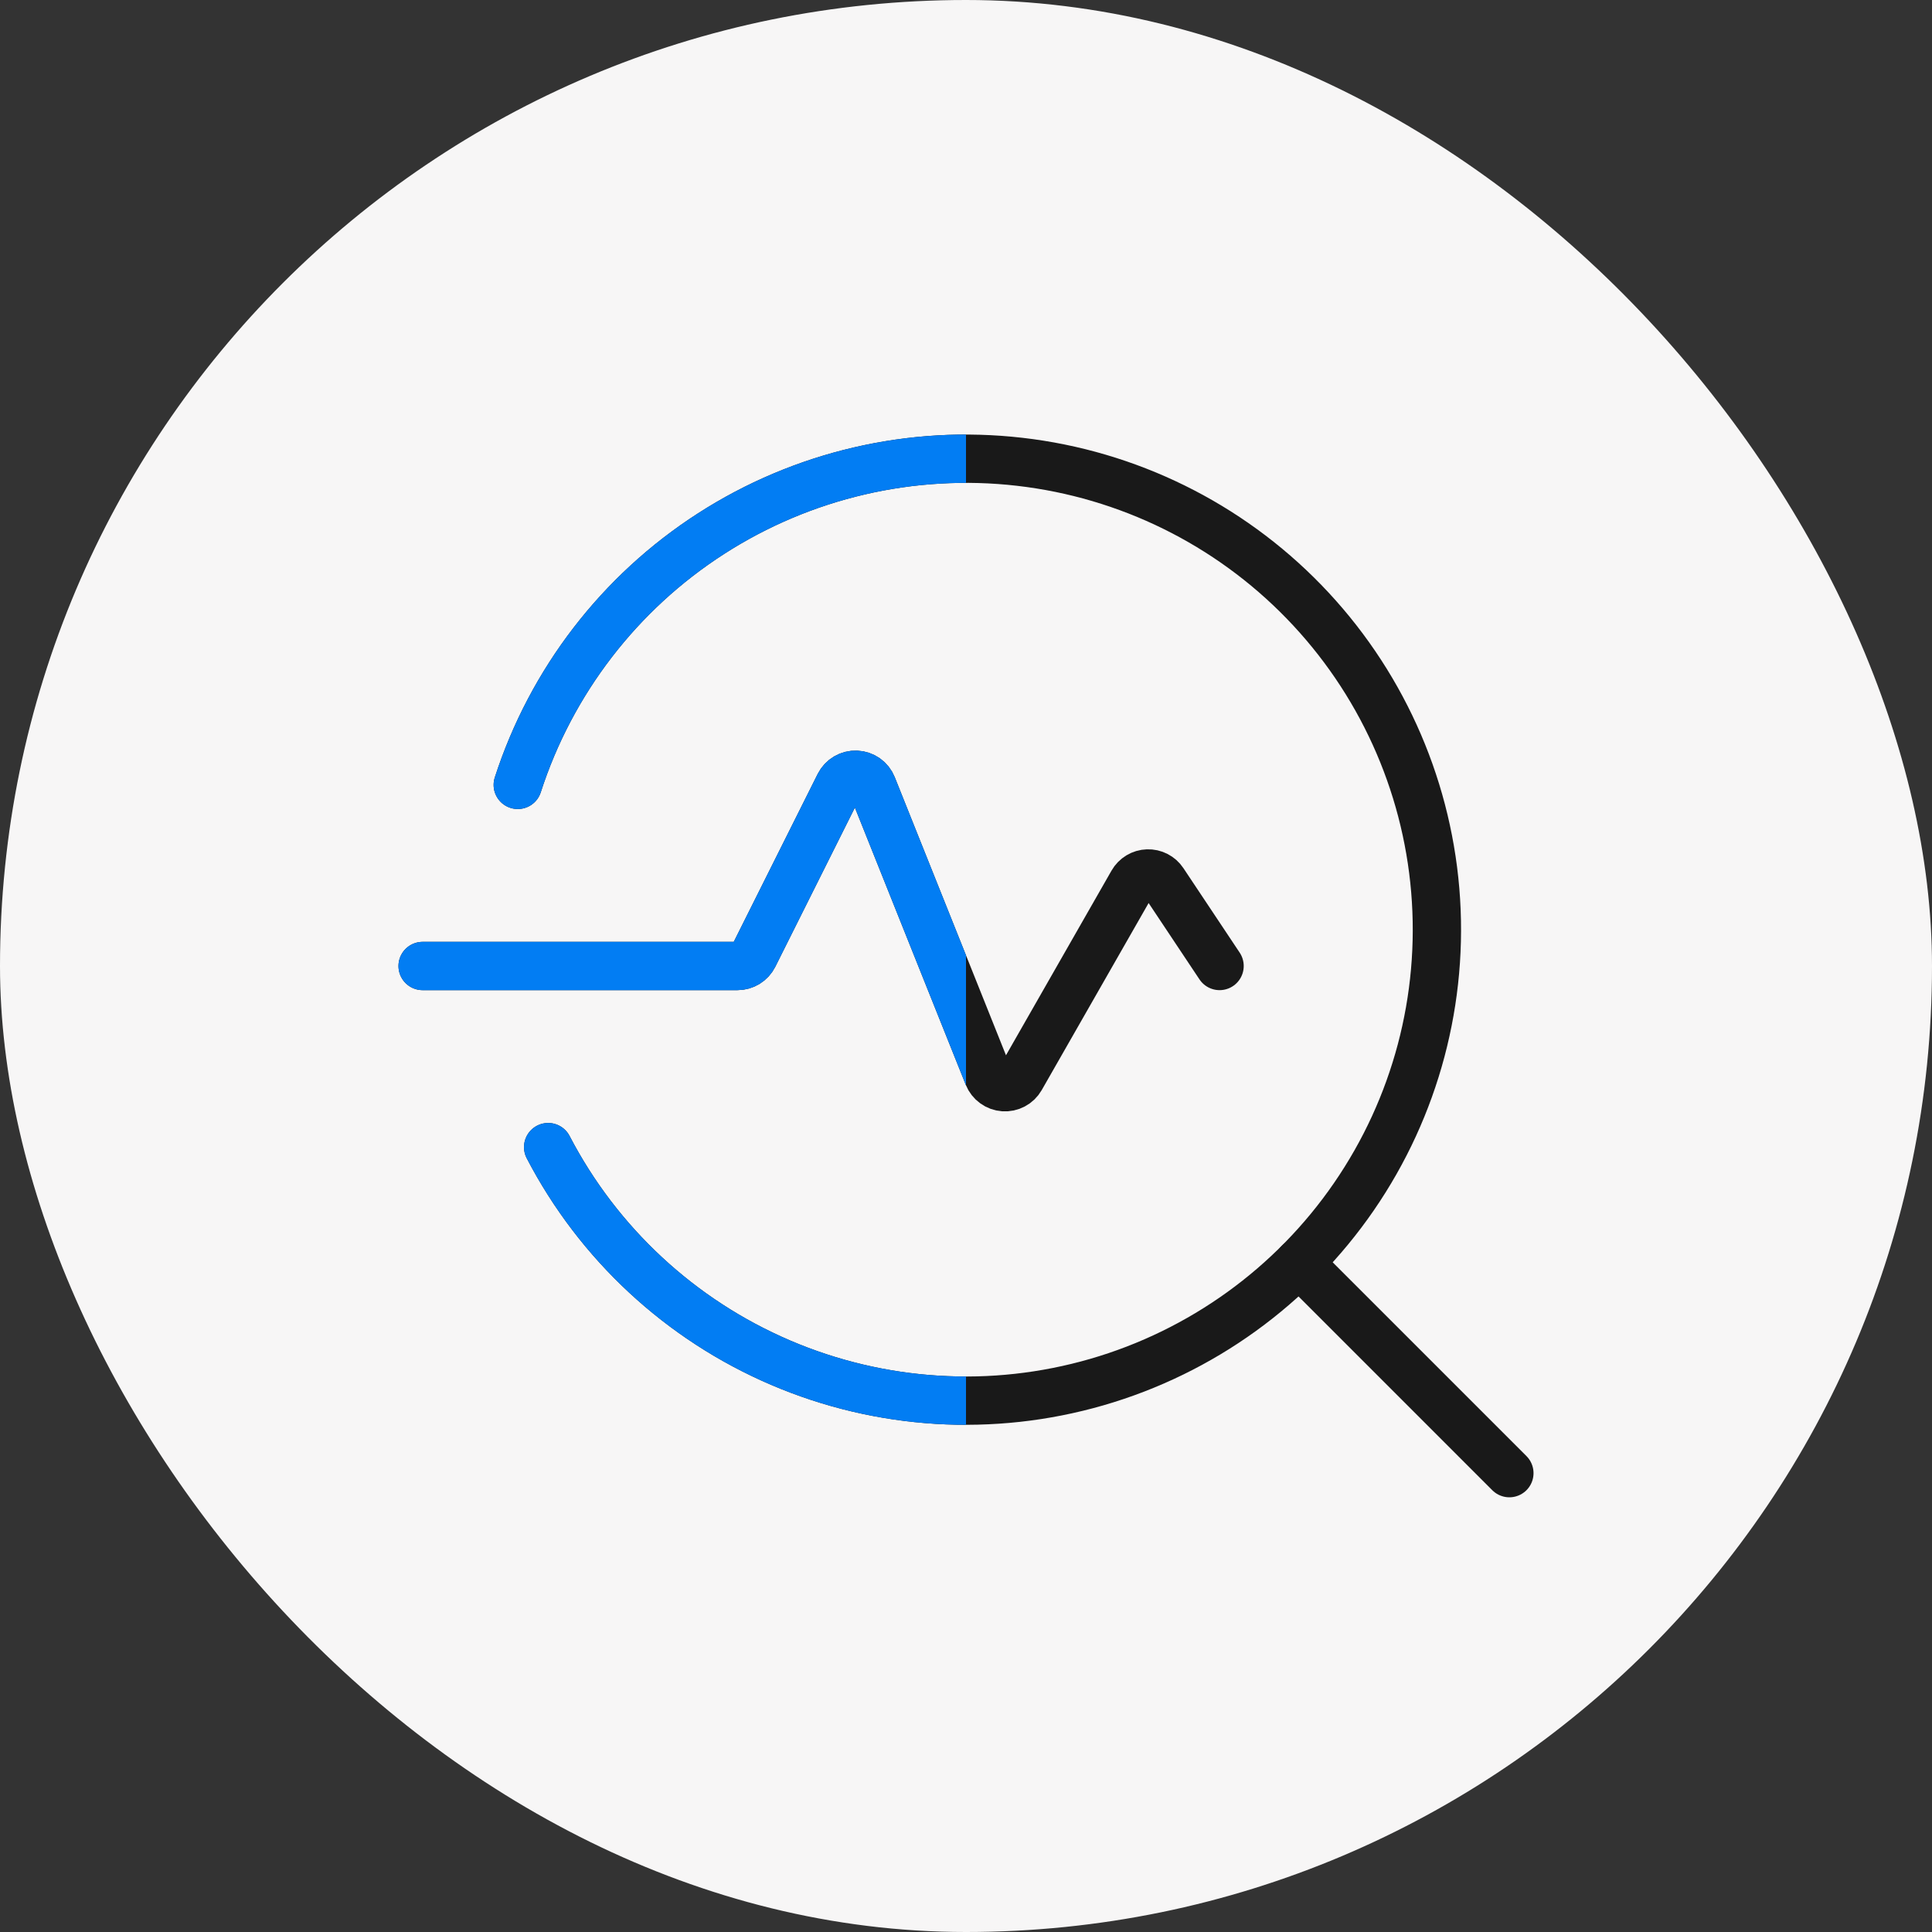 <svg width="80" height="80" viewBox="0 0 80 80" fill="none" xmlns="http://www.w3.org/2000/svg">
<rect x="0" y="0" width="80" height="80" fill="#333333" stroke="none"/>
<rect width="80" height="80" rx="40" fill="#F7F6F6"/>
<path d="M53.788 52.288L62.5 61" stroke="#191919" stroke-width="2" stroke-linecap="round" stroke-linejoin="round"/>
<path d="M17.5 40H30.536C30.675 40 30.812 39.961 30.931 39.888C31.049 39.815 31.145 39.71 31.208 39.586L34.754 32.494C34.819 32.365 34.919 32.257 35.044 32.184C35.168 32.111 35.311 32.075 35.455 32.081C35.599 32.087 35.739 32.134 35.857 32.217C35.975 32.3 36.066 32.416 36.12 32.55L40.92 44.55C40.972 44.68 41.061 44.794 41.175 44.876C41.288 44.959 41.423 45.008 41.564 45.018C41.704 45.028 41.844 44.998 41.968 44.932C42.093 44.866 42.196 44.766 42.266 44.644L46.894 36.546C46.957 36.435 47.048 36.342 47.158 36.275C47.267 36.209 47.392 36.172 47.52 36.168C47.648 36.163 47.775 36.192 47.888 36.25C48.002 36.309 48.099 36.395 48.17 36.502L50.5 40" stroke="#191919" stroke-width="2" stroke-linecap="round" stroke-linejoin="round"/>
<path d="M21.44 32.5C22.825 28.212 25.653 24.536 29.442 22.098C33.231 19.659 37.748 18.607 42.224 19.122C46.701 19.636 50.861 21.685 53.998 24.92C57.135 28.155 59.054 32.376 59.431 36.866C59.807 41.357 58.618 45.839 56.063 49.551C53.509 53.263 49.748 55.976 45.42 57.229C41.092 58.482 36.463 58.197 32.321 56.424C28.178 54.65 24.778 51.497 22.698 47.5" stroke="#191919" stroke-width="2" stroke-linecap="round" stroke-linejoin="round"/>
<g clip-path="url(#clip0_214_10409)">
<path d="M17.5 40H30.536C30.675 40 30.812 39.961 30.931 39.888C31.049 39.815 31.145 39.71 31.208 39.586L34.754 32.494C34.819 32.365 34.919 32.257 35.044 32.184C35.168 32.111 35.311 32.075 35.455 32.081C35.599 32.087 35.739 32.134 35.857 32.217C35.975 32.3 36.066 32.416 36.12 32.55L40.92 44.55C40.972 44.68 41.061 44.794 41.175 44.876C41.288 44.959 41.423 45.008 41.564 45.018C41.704 45.028 41.844 44.998 41.968 44.932C42.093 44.866 42.196 44.766 42.266 44.644L46.894 36.546C46.957 36.435 47.048 36.342 47.158 36.275C47.267 36.209 47.392 36.172 47.52 36.168C47.648 36.163 47.775 36.192 47.888 36.25C48.002 36.309 48.099 36.395 48.17 36.502L50.5 40" stroke="#027DF3" stroke-width="2" stroke-linecap="round" stroke-linejoin="round"/>
<path d="M21.44 32.5C22.825 28.212 25.653 24.536 29.442 22.098C33.231 19.659 37.748 18.607 42.224 19.122C46.701 19.636 50.861 21.685 53.998 24.92C57.135 28.155 59.054 32.376 59.431 36.866C59.807 41.357 58.618 45.839 56.063 49.551C53.509 53.263 49.748 55.976 45.42 57.229C41.092 58.482 36.463 58.197 32.321 56.424C28.178 54.65 24.778 51.497 22.698 47.5" stroke="#027DF3" stroke-width="2" stroke-linecap="round" stroke-linejoin="round"/>
</g>
<defs>
<clipPath id="clip0_214_10409">
<rect width="24" height="48" fill="white" transform="translate(16 16)"/>
</clipPath>
</defs>
</svg>
